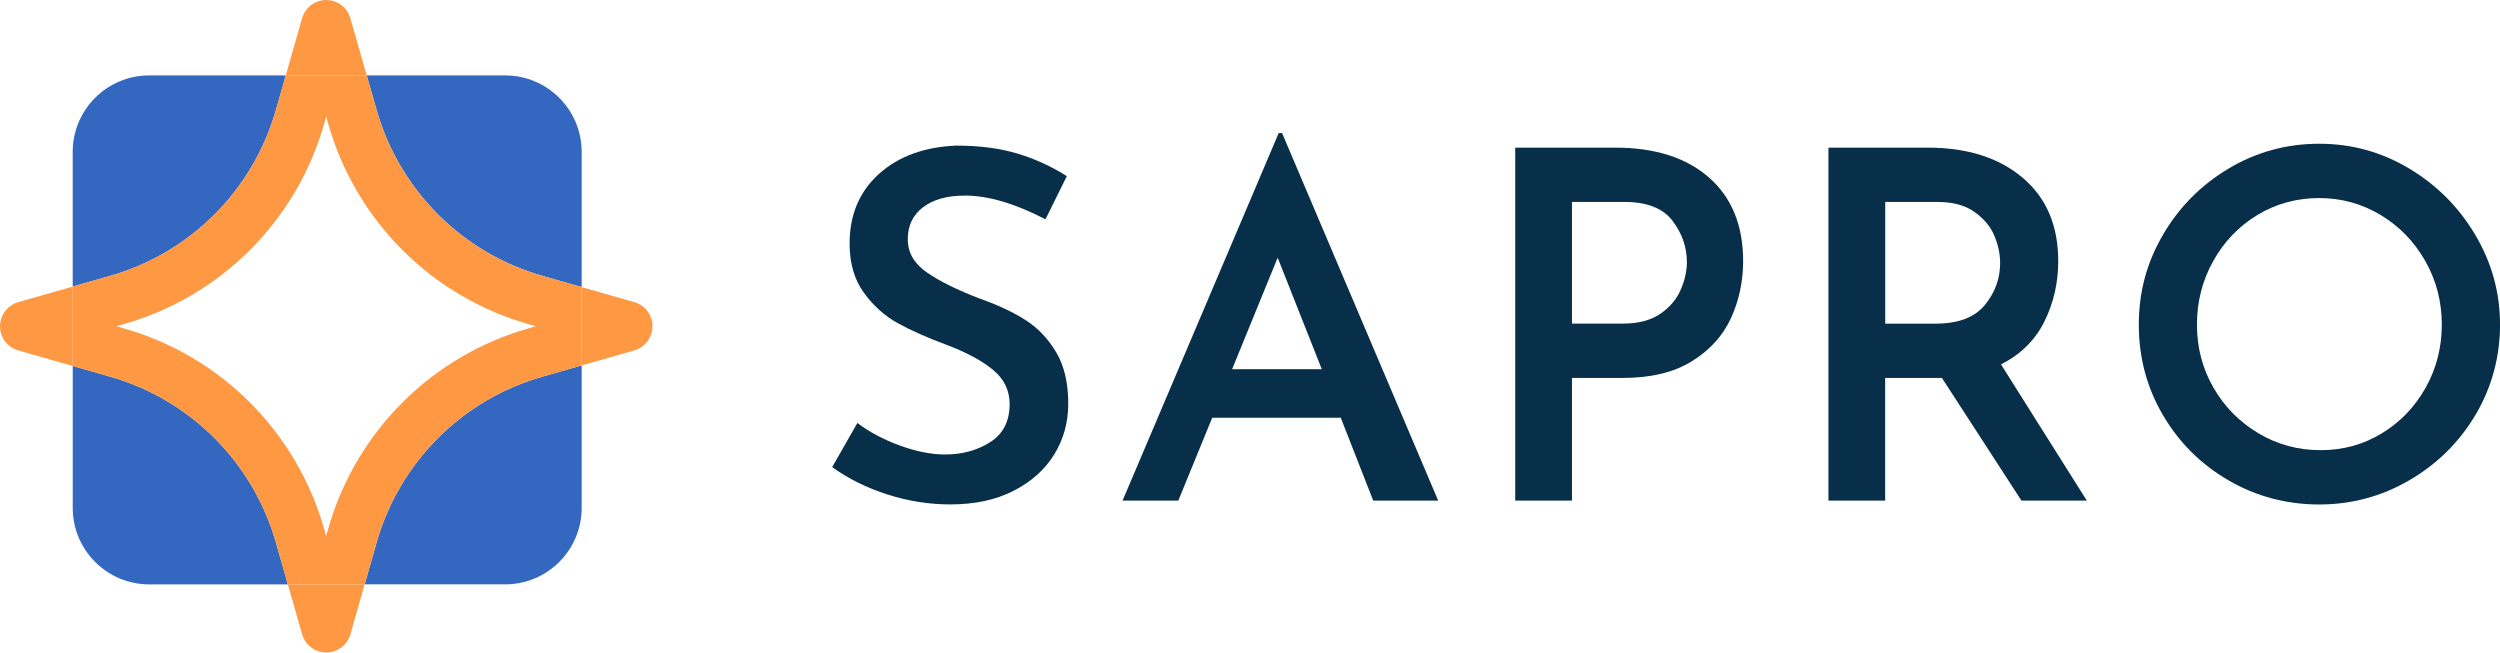 <?xml version="1.0" encoding="UTF-8"?>
<svg id="Layer_2" data-name="Layer 2" xmlns="http://www.w3.org/2000/svg" viewBox="0 0 764.89 199.64">
  <defs>
    <style>
      .cls-1 {
        fill: #3468c0;
      }

      .cls-1, .cls-2, .cls-3 {
        stroke-width: 0px;
      }

      .cls-2 {
        fill: #082f49;
      }

      .cls-3 {
        fill: #ff9843;
      }
    </style>
  </defs>
  <g id="Layer_1-2" data-name="Layer 1">
    <g>
      <path class="cls-2" d="M295.09,59.85c-5.34,0-9.57,1.19-12.68,3.56-3.12,2.37-4.67,5.64-4.67,9.79s1.95,7.44,5.86,10.16c3.91,2.72,9.37,5.41,16.39,8.08,5.34,1.88,9.91,4.03,13.72,6.45,3.81,2.42,6.95,5.71,9.42,9.86,2.47,4.15,3.71,9.4,3.71,15.72,0,5.74-1.43,10.93-4.3,15.58-2.87,4.65-7.02,8.36-12.46,11.13-5.44,2.77-11.87,4.15-19.28,4.15-6.53,0-12.96-1.01-19.28-3.04-6.33-2.03-11.97-4.82-16.91-8.38l7.71-13.5c3.66,2.77,7.99,5.07,12.98,6.9,4.99,1.83,9.62,2.74,13.87,2.74,5.24,0,9.84-1.26,13.8-3.78,3.95-2.52,5.93-6.4,5.93-11.64,0-4.15-1.66-7.61-4.97-10.38-3.31-2.77-7.94-5.29-13.87-7.57-6.13-2.27-11.23-4.52-15.28-6.75-4.06-2.23-7.54-5.34-10.46-9.35-2.92-4.01-4.38-9.02-4.38-15.06,0-8.8,2.99-15.9,8.97-21.29,5.98-5.39,13.87-8.28,23.66-8.68,7.12,0,13.37.82,18.77,2.45,5.39,1.63,10.41,3.93,15.06,6.9l-6.53,13.2c-9.3-4.84-17.56-7.27-24.77-7.27Z"/>
      <path class="cls-2" d="M410.2,127.8h-39.31l-10.38,25.37h-17.06l47.77-112.45h1.04l47.77,112.45h-19.88l-9.94-25.37ZM404.41,112.96l-13.5-34.12-13.94,34.12h27.44Z"/>
      <path class="cls-2" d="M522.94,54.36c6.92,6.13,10.38,14.64,10.38,25.52,0,6.23-1.24,12.04-3.71,17.43-2.47,5.39-6.45,9.79-11.94,13.2-5.49,3.41-12.54,5.12-21.14,5.12h-15.58v37.53h-17.36V45.17h30.56c12.26,0,21.86,3.07,28.78,9.2ZM508.03,95.98c2.92-2.03,4.99-4.5,6.23-7.42,1.24-2.92,1.85-5.71,1.85-8.38,0-4.55-1.46-8.75-4.38-12.61-2.92-3.86-7.84-5.79-14.76-5.79h-16.02v37.23h15.58c4.75,0,8.58-1.01,11.5-3.04Z"/>
      <path class="cls-2" d="M618.47,153.16l-24.33-37.53h-17.36v37.53h-17.36V45.17h30.41c12.06,0,21.73,3.07,29,9.2,7.27,6.13,10.9,14.64,10.9,25.52,0,6.63-1.41,12.78-4.23,18.47-2.82,5.69-7.25,10.06-13.28,13.13l26.26,41.68h-20.03ZM576.79,99.02h15.43c6.92,0,11.94-1.9,15.06-5.71,3.12-3.81,4.67-8.08,4.67-12.83,0-2.77-.59-5.56-1.78-8.38-1.19-2.82-3.22-5.24-6.08-7.27-2.87-2.03-6.63-3.04-11.27-3.04h-16.02v37.23Z"/>
      <path class="cls-2" d="M661.79,71.8c4.94-8.46,11.65-15.21,20.1-20.25,8.46-5.04,17.68-7.57,27.67-7.57s19.06,2.52,27.52,7.57,15.21,11.82,20.25,20.32c5.04,8.51,7.57,17.65,7.57,27.44s-2.5,19.19-7.49,27.59c-5,8.41-11.75,15.08-20.25,20.03-8.51,4.95-17.7,7.42-27.59,7.42s-19.21-2.45-27.67-7.34c-8.46-4.9-15.16-11.55-20.1-19.95-4.95-8.4-7.42-17.65-7.42-27.74s2.47-19.06,7.42-27.52ZM677.22,118.6c3.36,5.84,7.94,10.48,13.72,13.94,5.79,3.46,12.14,5.19,19.06,5.19s13.05-1.71,18.69-5.12c5.64-3.41,10.11-8.06,13.42-13.94,3.31-5.88,4.97-12.34,4.97-19.36s-1.68-13.5-5.04-19.43c-3.36-5.93-7.91-10.63-13.65-14.09-5.74-3.46-12.02-5.19-18.84-5.19s-13.23,1.73-18.91,5.19c-5.69,3.46-10.19,8.16-13.5,14.09-3.31,5.93-4.97,12.41-4.97,19.43s1.68,13.45,5.04,19.28Z"/>
    </g>
    <g>
      <path class="cls-1" d="M33.49,115.18l-11.24-3.21v43.41c0,12.93,10.48,23.42,23.42,23.42h42.41l-3.61-12.64c-6.97-24.7-26.28-44-50.98-50.98Z"/>
      <path class="cls-1" d="M115.18,166.15l-3.61,12.64h42.98c12.93,0,23.42-10.48,23.42-23.42v-43.57l-11.82,3.38c-24.7,6.97-44,26.28-50.98,50.98Z"/>
      <path class="cls-1" d="M166.15,84.46l11.82,3.38v-41.35c0-12.93-10.48-23.42-23.42-23.42h-42.35l2.98,10.42c6.97,24.7,26.28,44,50.98,50.98Z"/>
      <path class="cls-1" d="M84.46,33.49l2.98-10.42h-41.78c-12.93,0-23.42,10.48-23.42,23.42v41.19l11.24-3.21c24.7-6.97,44-26.28,50.98-50.98Z"/>
      <path class="cls-3" d="M107.2,5.57c-.73-2.55-2.72-4.54-5.27-5.27-4.08-1.17-8.33,1.19-9.5,5.27l-5,17.5h24.76l-5-17.5Z"/>
      <path class="cls-3" d="M5.57,92.44c-2.55.73-4.54,2.72-5.27,5.27-1.17,4.08,1.19,8.33,5.27,9.5l16.68,4.76v-24.29l-16.68,4.76Z"/>
      <path class="cls-3" d="M92.44,194.07c.94,3.3,3.95,5.57,7.38,5.57,3.43,0,6.44-2.27,7.38-5.57l4.36-15.28h-23.49l4.36,15.28Z"/>
      <path class="cls-3" d="M194.07,92.44l-16.1-4.6v23.96l16.1-4.6c2.55-.73,4.54-2.72,5.27-5.27,1.17-4.08-1.19-8.33-5.27-9.5Z"/>
      <path class="cls-3" d="M166.15,84.46c-24.7-6.97-44-26.28-50.98-50.98l-2.98-10.42h-24.76l-2.98,10.42c-6.97,24.7-26.28,44-50.98,50.98l-11.24,3.21v24.29l11.24,3.21c24.7,6.97,44,26.28,50.98,50.98l3.61,12.64h23.49l3.61-12.64c6.97-24.7,26.28-44,50.98-50.98l11.82-3.38v-23.96l-11.82-3.38ZM161.9,100.41c-29.81,8.42-53.11,31.71-61.52,61.52l-.59,2.05-.59-2.05c-8.42-29.81-31.71-53.11-61.52-61.52l-2.05-.59,2.08-.61c29.81-8.42,53.11-31.71,61.52-61.52l.59-2.05.56,2.07c8.42,29.81,31.71,53.11,61.52,61.52l2.05.59-2.05.59Z"/>
    </g>
  </g>
</svg>